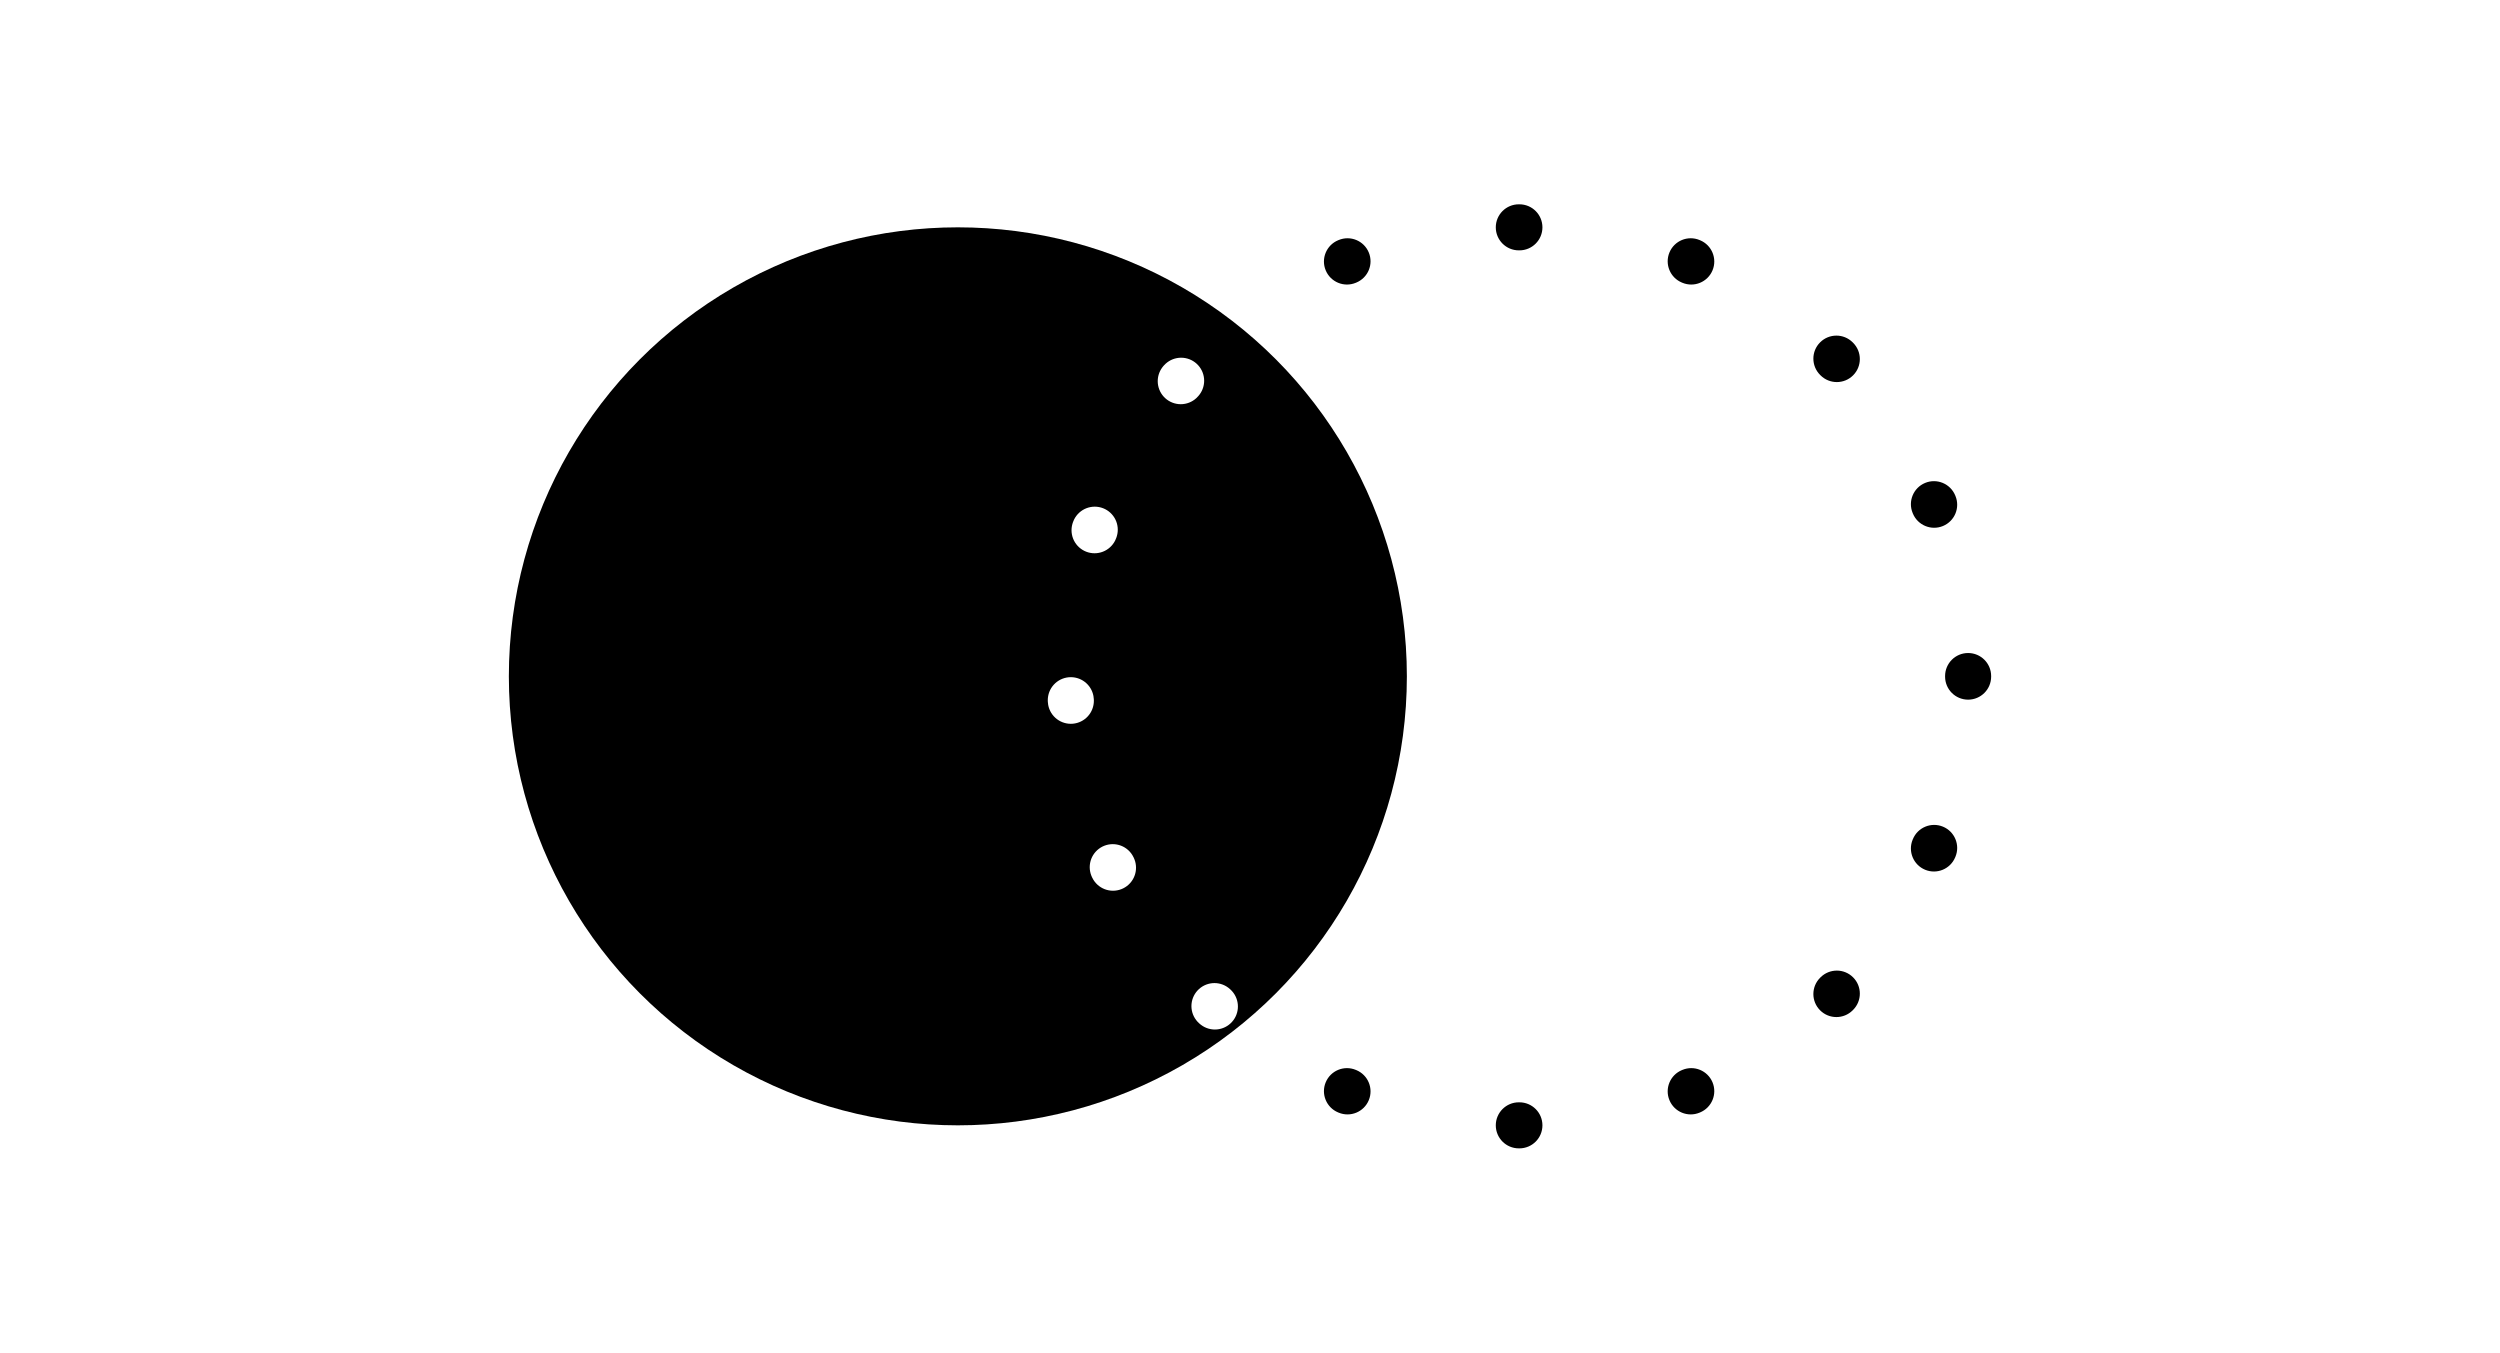 <svg width="560" height="303" viewBox="0 0 560 303" fill="none" xmlns="http://www.w3.org/2000/svg">
<rect width="560" height="303" fill="white"/>
<circle cx="214.561" cy="151.499" r="100.577" fill="black"/>
<path fill-rule="evenodd" clip-rule="evenodd" d="M340.212 45.766H340.351C343.199 45.767 345.507 48.078 345.505 50.927C345.503 53.775 343.192 56.083 340.344 56.081H340.219C337.37 56.083 335.059 53.775 335.057 50.927C335.056 48.078 337.363 45.767 340.212 45.766ZM373.955 56.557C375.044 53.925 378.061 52.675 380.693 53.764L380.82 53.817C383.451 54.91 384.697 57.929 383.604 60.559C382.511 63.19 379.493 64.436 376.862 63.343L376.748 63.296C374.116 62.206 372.865 59.19 373.955 56.557ZM306.608 56.557C307.697 59.19 306.447 62.206 303.815 63.296L303.7 63.343C301.069 64.436 298.051 63.19 296.958 60.559C295.865 57.929 297.112 54.91 299.742 53.817L299.87 53.764C302.502 52.675 305.519 53.925 306.608 56.557ZM272.859 76.691C274.872 78.706 274.87 81.972 272.854 83.985L272.766 84.073C270.753 86.088 267.487 86.09 265.472 84.078C263.456 82.064 263.454 78.799 265.467 76.783L265.565 76.686C267.58 74.673 270.846 74.675 272.859 76.691ZM407.704 76.691C409.717 74.675 412.982 74.673 414.998 76.686L415.095 76.783C417.108 78.799 417.106 82.064 415.091 84.078C413.075 86.09 409.81 86.088 407.797 84.073L407.709 83.985C405.693 81.972 405.691 78.706 407.704 76.691ZM431.222 108.177C433.853 107.084 436.871 108.331 437.964 110.961L438.017 111.088C439.106 113.72 437.856 116.737 435.224 117.827C432.592 118.916 429.575 117.666 428.485 115.034L428.438 114.919C427.345 112.288 428.592 109.27 431.222 108.177ZM249.34 108.177C251.971 109.27 253.217 112.288 252.125 114.919L252.077 115.034C250.988 117.666 247.971 118.916 245.339 117.827C242.707 116.737 241.456 113.72 242.546 111.088L242.598 110.961C243.691 108.331 246.71 107.084 249.34 108.177ZM440.855 146.276C443.703 146.274 446.014 148.582 446.016 151.431V151.569C446.014 154.418 443.703 156.726 440.855 156.724C438.006 156.722 435.698 154.411 435.7 151.563V151.437C435.698 148.589 438.006 146.278 440.855 146.276ZM239.708 146.276C242.557 146.278 244.864 148.589 244.862 151.437V151.563C244.864 154.411 242.557 156.722 239.708 156.724C236.859 156.726 234.549 154.418 234.547 151.569V151.431C234.549 148.582 236.859 146.274 239.708 146.276ZM245.339 185.173C247.971 184.084 250.988 185.334 252.077 187.966L252.125 188.081C253.218 190.712 251.971 193.73 249.34 194.823C246.71 195.916 243.691 194.669 242.598 192.039L242.546 191.912C241.456 189.28 242.707 186.263 245.339 185.173ZM435.224 185.173C437.856 186.263 439.106 189.28 438.017 191.912L437.964 192.039C436.871 194.669 433.853 195.916 431.222 194.823C428.592 193.73 427.345 190.712 428.438 188.081L428.485 187.966C429.575 185.334 432.592 184.084 435.224 185.173ZM265.472 218.923C267.487 216.91 270.753 216.912 272.766 218.927L272.854 219.015C274.87 221.028 274.872 224.294 272.859 226.31C270.846 228.325 267.58 228.327 265.565 226.314L265.467 226.217C263.454 224.201 263.456 220.935 265.472 218.923ZM415.091 218.923C417.106 220.935 417.108 224.201 415.095 226.217L414.998 226.314C412.982 228.327 409.717 228.325 407.704 226.31C405.691 224.294 405.693 221.028 407.709 219.015L407.797 218.927C409.81 216.912 413.075 216.91 415.091 218.923ZM383.604 242.441C384.697 245.071 383.451 248.09 380.82 249.183L380.693 249.236C378.061 250.325 375.044 249.074 373.955 246.442C372.865 243.81 374.116 240.794 376.748 239.704L376.862 239.657C379.493 238.564 382.511 239.81 383.604 242.441ZM296.958 242.441C298.051 239.81 301.069 238.564 303.7 239.657L303.815 239.704C306.447 240.794 307.697 243.81 306.608 246.442C305.519 249.074 302.502 250.325 299.87 249.236L299.742 249.183C297.112 248.09 295.865 245.071 296.958 242.441ZM335.057 252.073C335.059 249.225 337.37 246.917 340.219 246.919H340.344C343.192 246.917 345.503 249.225 345.505 252.073C345.507 254.922 343.199 257.233 340.351 257.234H340.212C337.363 257.233 335.056 254.922 335.057 252.073Z" fill="black"/>
<mask id="mask0_105_17" style="mask-type:alpha" maskUnits="userSpaceOnUse" x="113" y="50" width="203" height="203">
<circle cx="214.561" cy="151.499" r="100.577" fill="black"/>
</mask>
<g mask="url(#mask0_105_17)">
<circle cx="340.283" cy="151.499" r="100.577" stroke="white" stroke-width="10.316" stroke-linecap="round" stroke-dasharray="0.13 38.68"/>
</g>
</svg>
